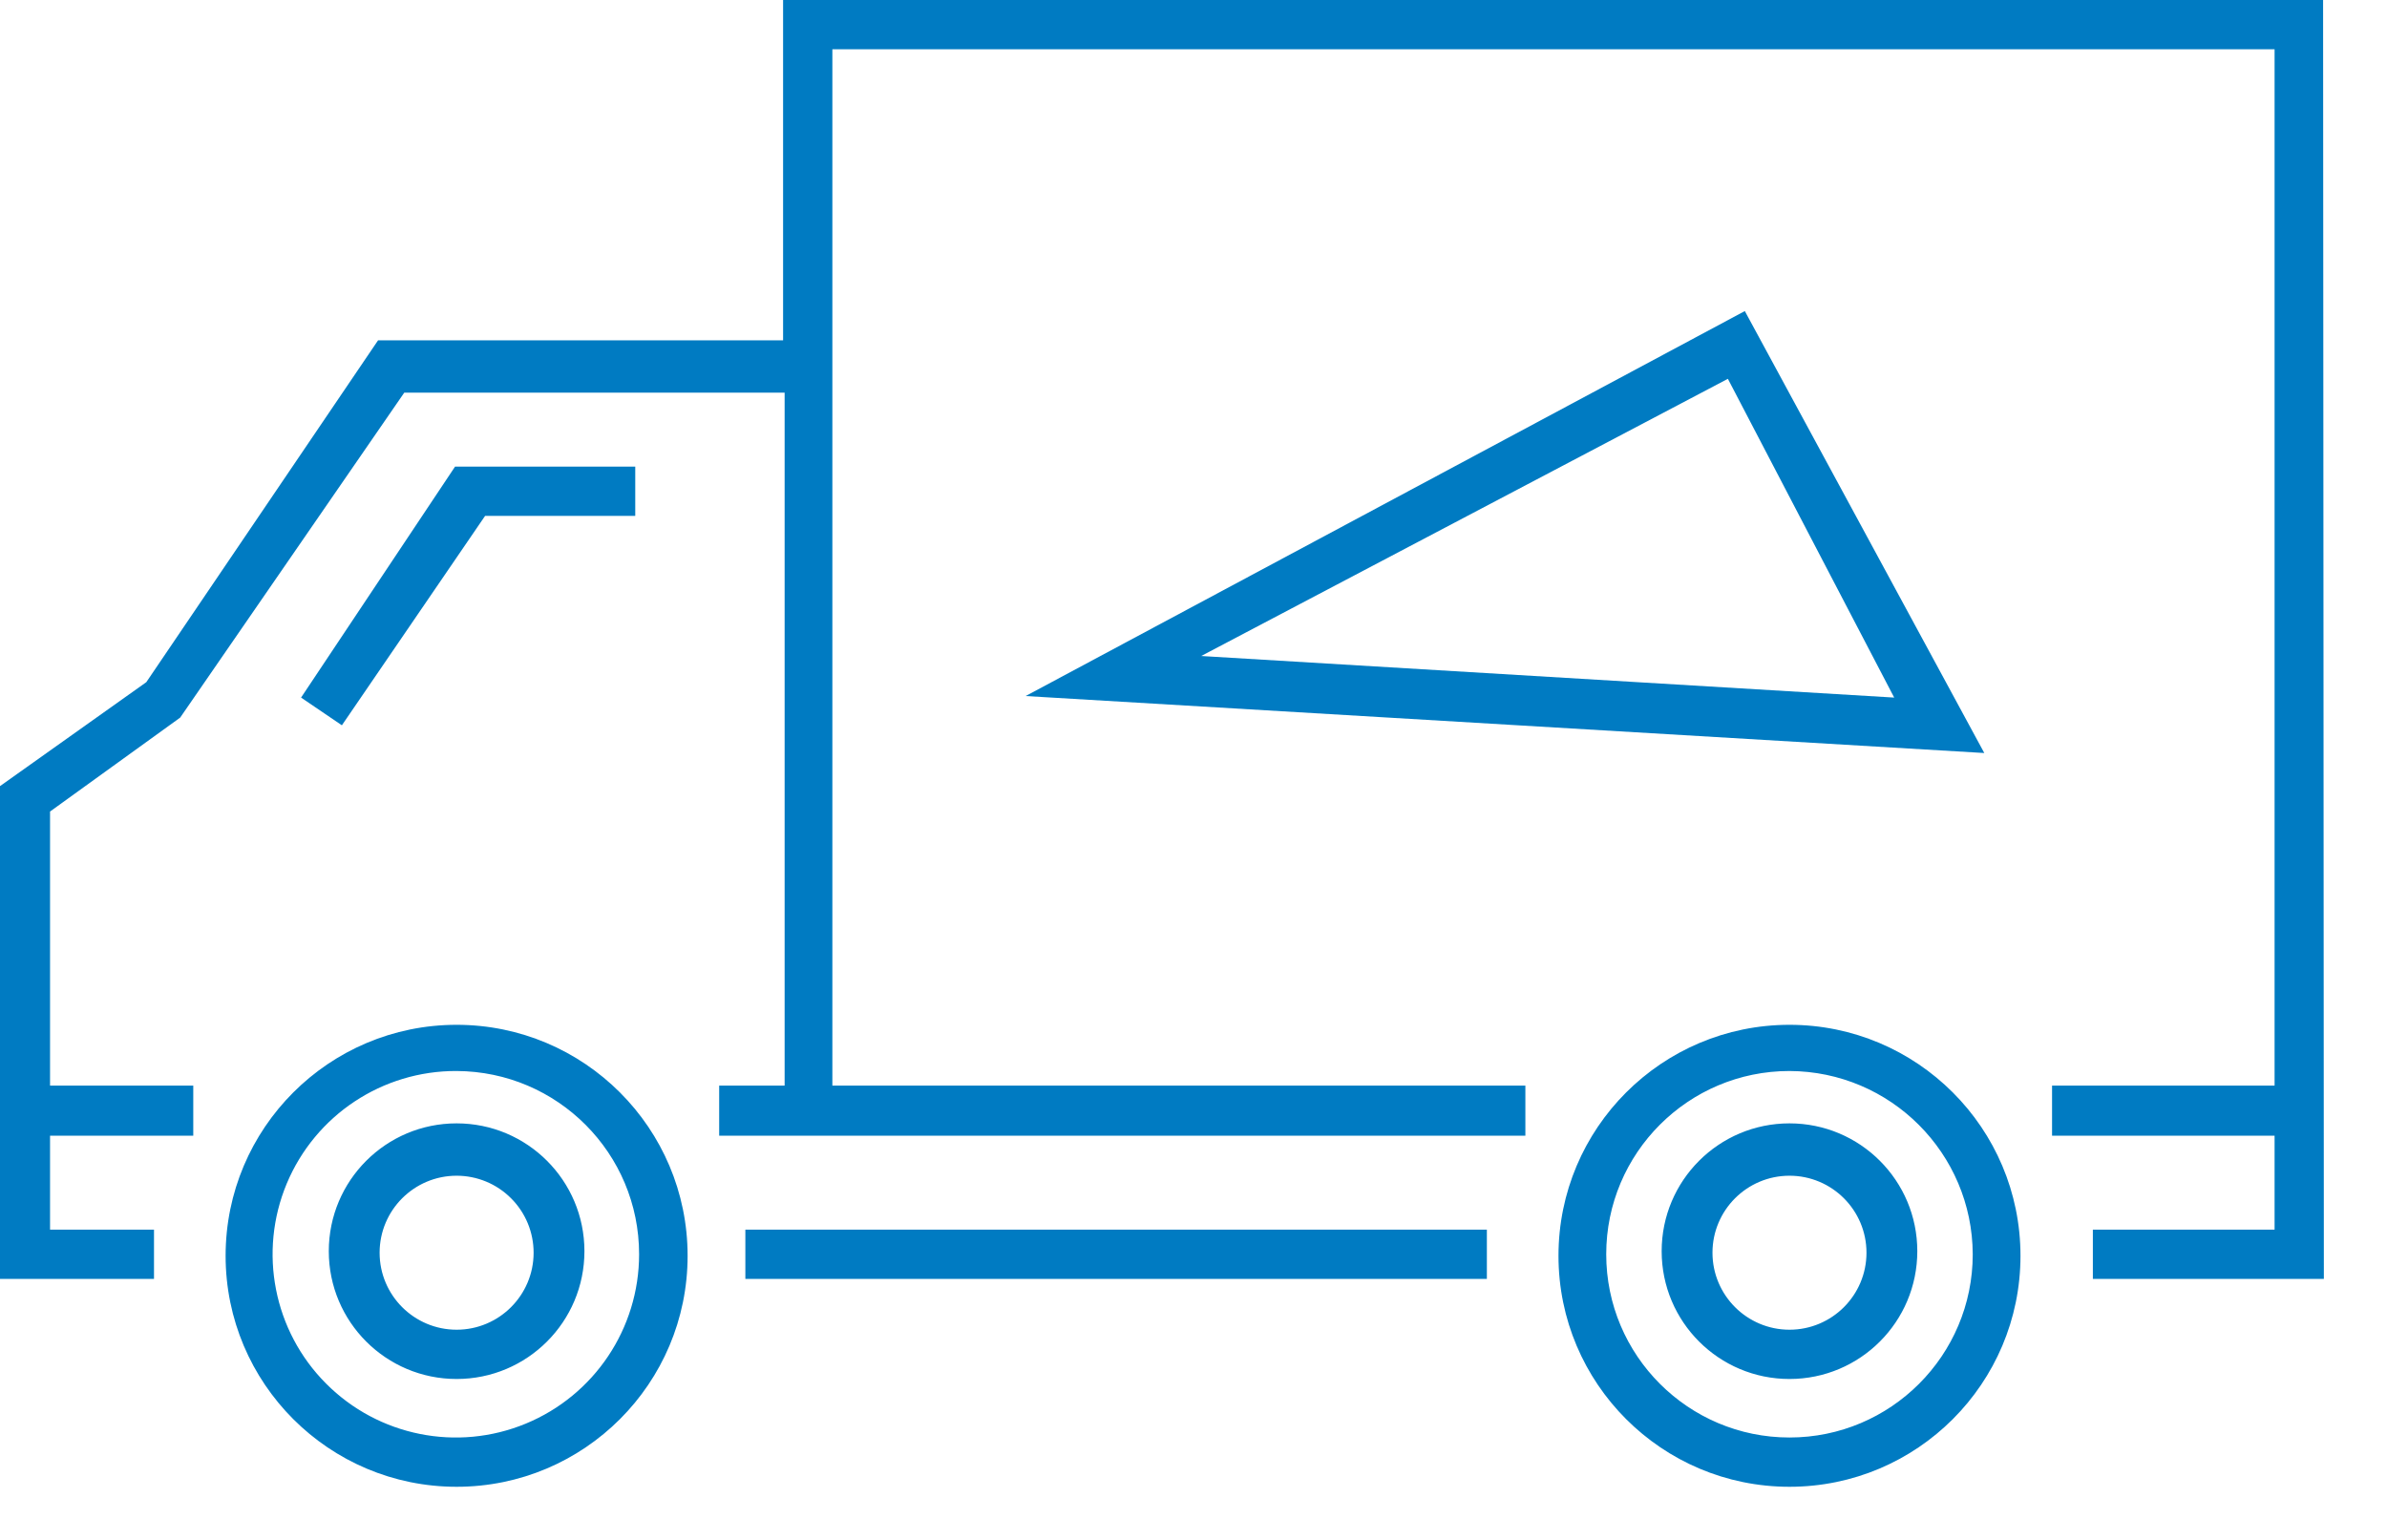 <?xml version="1.0" encoding="UTF-8"?>
<svg width="31px" height="20px" viewBox="0 0 31 20" version="1.1" xmlns="http://www.w3.org/2000/svg" xmlns:xlink="http://www.w3.org/1999/xlink">
    <title>sat-icon-subnavi-Lieferzeit</title>
    <g id="Symbols" stroke="none" stroke-width="1" fill="none" fill-rule="evenodd">
        <g id="sidenavi_xl" transform="translate(-74, -128)" fill="#007BC2" fill-rule="nonzero">
            <g id="sat-icon-subnavi-Lieferzeit" transform="translate(74, 128)">
                <path d="M23.24,19.31 C21.583,19.31 20.24,17.967 20.24,16.31 C20.24,14.653 21.583,13.31 23.24,13.31 L23.24,13.31 C24.897,13.31 26.24,14.653 26.24,16.31 C26.24,17.967 24.897,19.31 23.24,19.31 Z M5.93,19.31 C4.273,19.31 2.93,17.967 2.93,16.31 C2.93,14.653 4.273,13.31 5.93,13.31 L5.93,13.31 C7.587,13.31 8.93,14.653 8.93,16.31 C8.93,17.967 7.587,19.31 5.93,19.31 Z M23.24,13.91 C21.926,13.91 20.86,14.976 20.86,16.29 C20.86,17.604 21.926,18.67 23.24,18.67 C24.554,18.67 25.62,17.604 25.62,16.29 C25.615,14.978 24.552,13.915 23.24,13.91 L23.24,13.91 Z M5.93,13.91 C4.966,13.906 4.096,14.483 3.724,15.372 C3.353,16.261 3.554,17.287 4.234,17.969 C4.913,18.652 5.938,18.858 6.828,18.49 C7.719,18.122 8.3,17.254 8.3,16.29 C8.3,14.979 7.241,13.916 5.93,13.91 L5.93,13.91 Z M23.24,17.91 C22.323,17.91 21.58,17.167 21.58,16.25 C21.58,15.333 22.323,14.59 23.24,14.59 L23.24,14.59 C24.157,14.59 24.9,15.333 24.9,16.25 C24.9,17.167 24.157,17.91 23.24,17.91 L23.24,17.91 Z M5.93,17.91 C5.013,17.91 4.27,17.167 4.27,16.25 C4.27,15.333 5.013,14.59 5.93,14.59 L5.93,14.59 C6.847,14.59 7.59,15.333 7.59,16.25 C7.59,17.167 6.847,17.91 5.93,17.91 Z M23.24,15.27 C22.688,15.27 22.24,15.718 22.24,16.27 C22.24,16.822 22.688,17.27 23.24,17.27 C23.792,17.27 24.24,16.822 24.24,16.27 C24.24,15.718 23.792,15.27 23.24,15.27 L23.24,15.27 Z M5.93,15.27 C5.378,15.27 4.93,15.718 4.93,16.27 C4.93,16.822 5.378,17.27 5.93,17.27 C6.482,17.27 6.93,16.822 6.93,16.27 C6.93,16.005 6.825,15.75 6.637,15.563 C6.45,15.375 6.195,15.27 5.93,15.27 L5.93,15.27 Z M30.18,16.61 L27.18,16.61 L27.18,15.97 L29.54,15.97 L29.54,14.75 L26.65,14.75 L26.65,14.1 L29.54,14.1 L29.54,0.64 L10.81,0.64 L10.81,14.1 L19.81,14.1 L19.81,14.75 L9.34,14.75 L9.34,14.1 L10.19,14.1 L10.19,5.1 L5.25,5.1 L2.34,9.32 L0.65,10.54 L0.65,14.1 L2.51,14.1 L2.51,14.75 L0.65,14.75 L0.65,15.97 L2,15.97 L2,16.61 L0,16.61 L0,10.21 L1.9,8.86 L4.91,4.42 L10.17,4.42 L10.17,0 L30.17,0 L30.18,16.61 Z M19.31,16.61 L9.68,16.61 L9.68,15.97 L19.31,15.97 L19.31,16.61 Z M25.77,9.78 L13.32,9.04 L22.66,4.04 L25.77,9.78 Z M4.44,9.42 L3.91,9.06 L5.91,6.06 L8.25,6.06 L8.25,6.7 L6.3,6.7 L4.44,9.42 Z M15.6,8.52 L24.6,9.06 L22.44,4.92 L15.6,8.52 Z" id="Shape"></path>
            </g>
        </g>
    </g>
</svg>